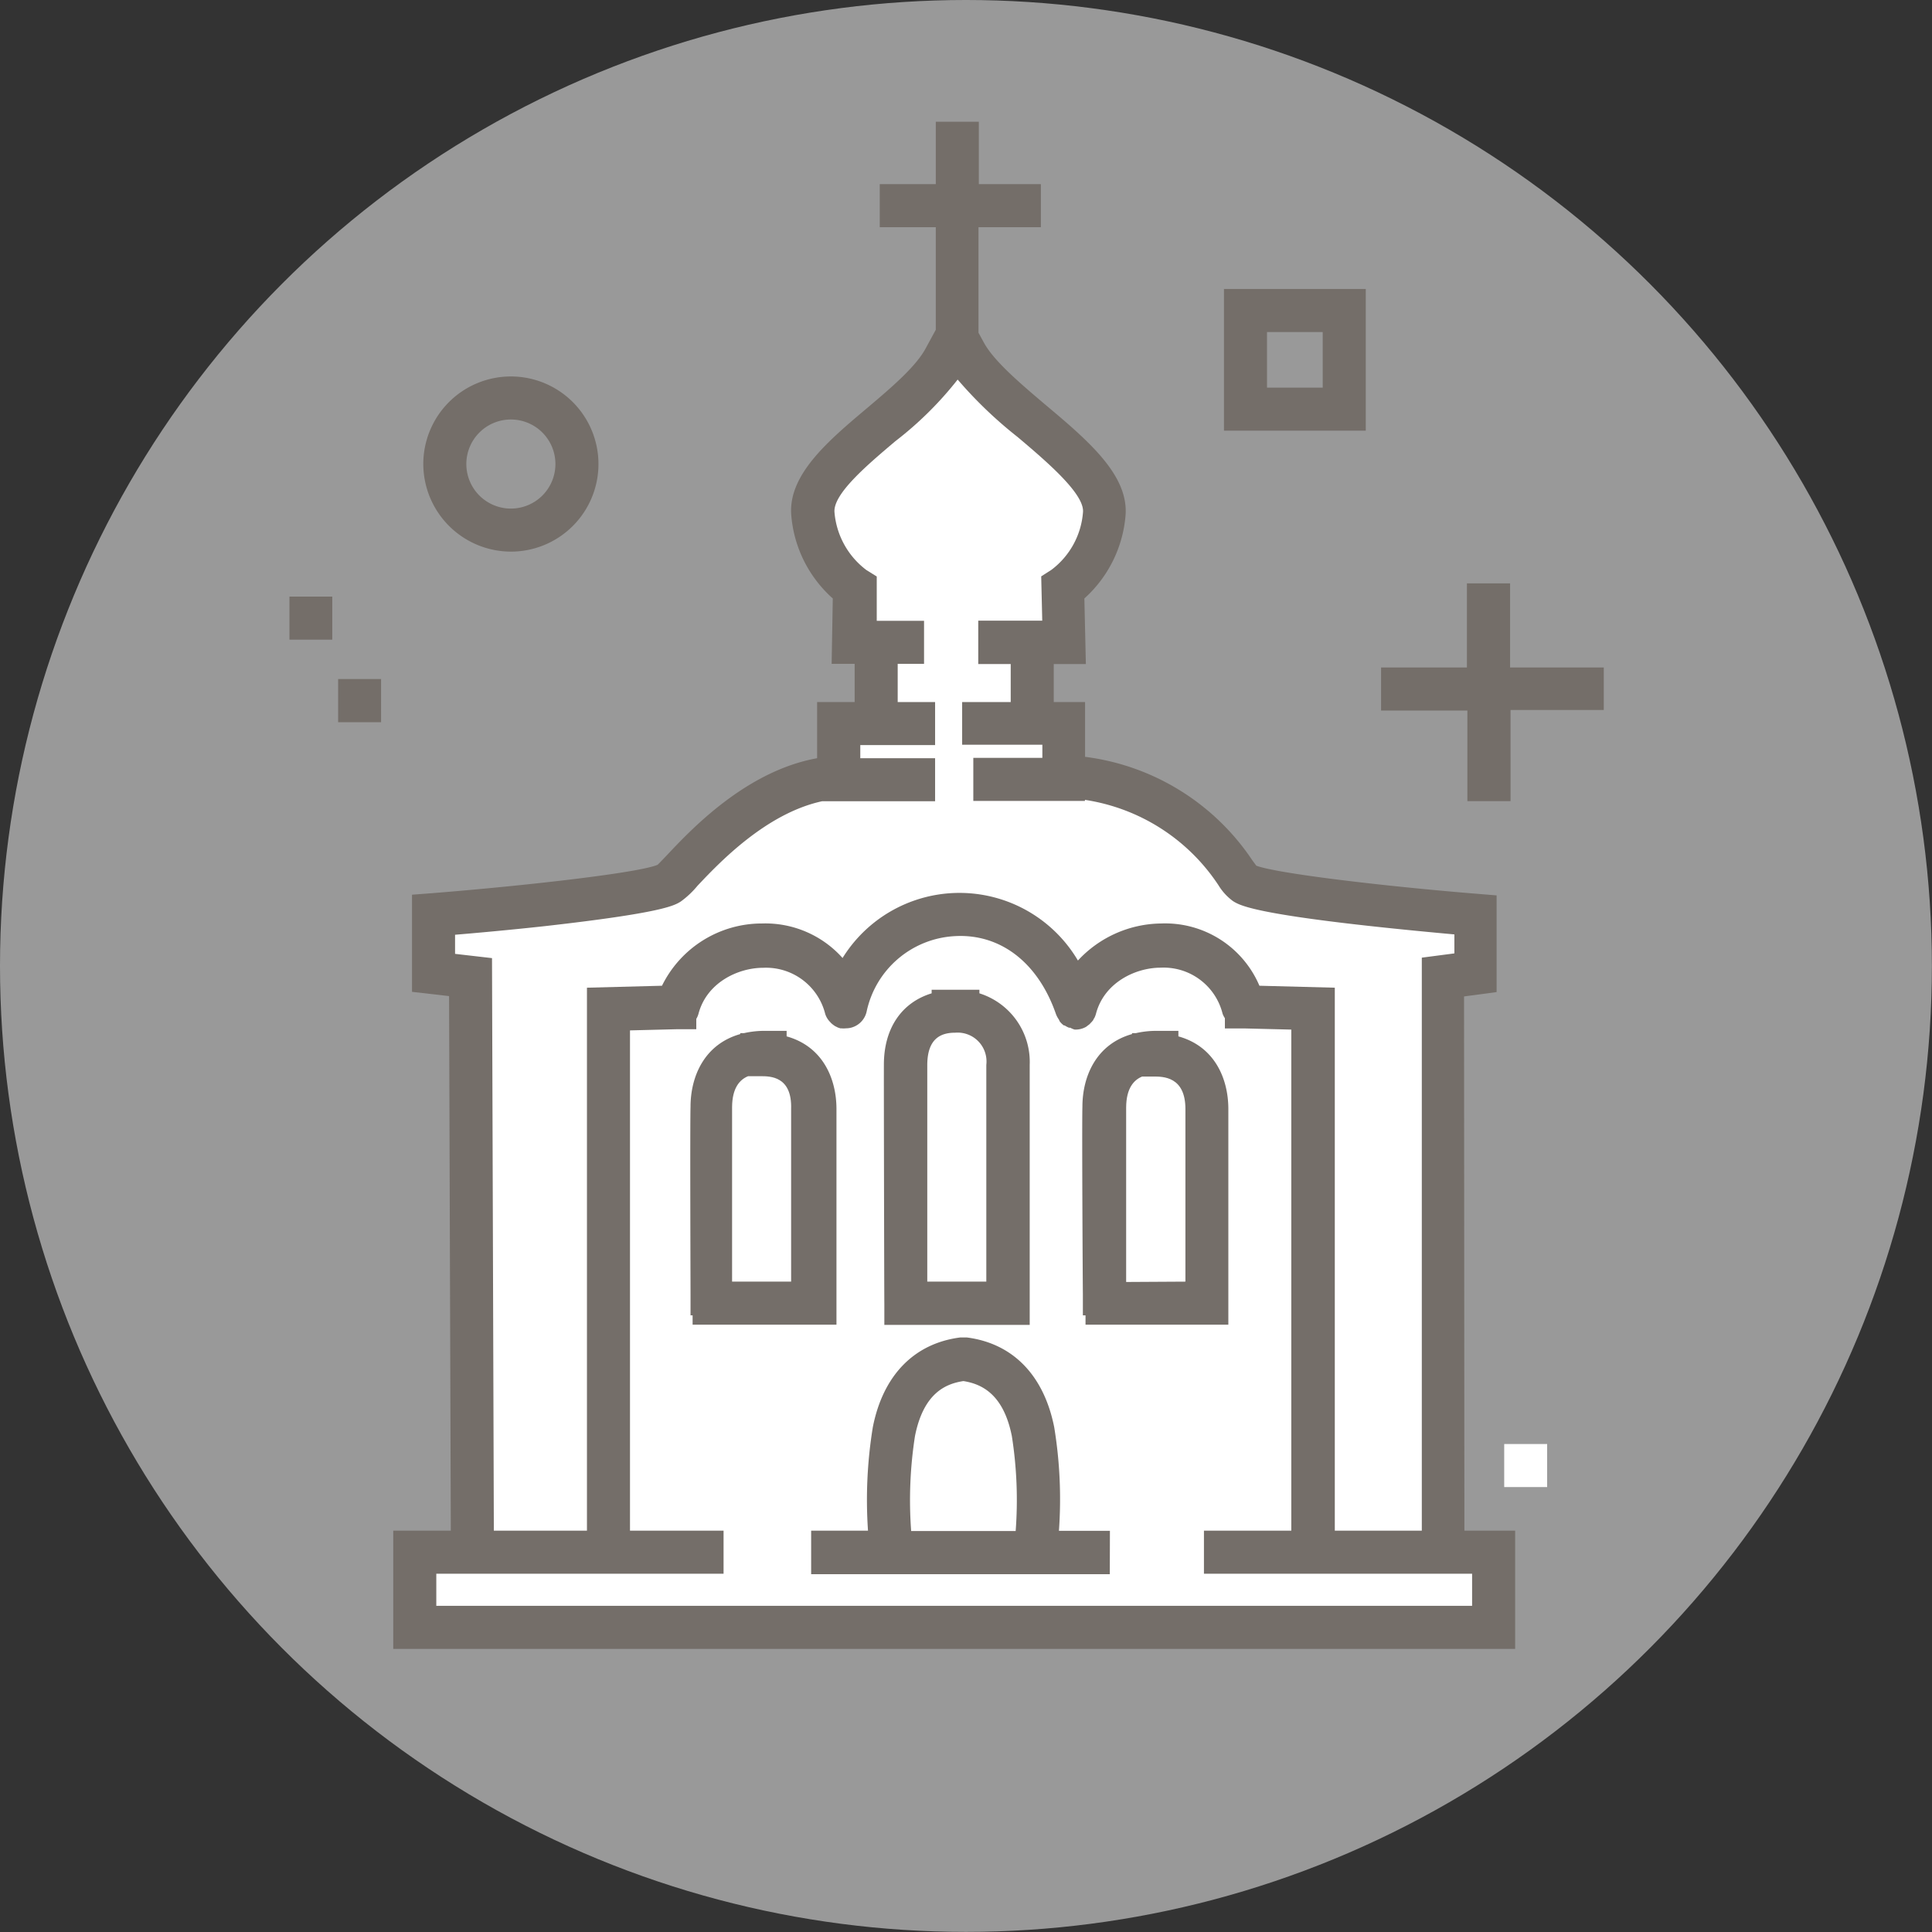 <?xml version="1.0" encoding="UTF-8"?> <svg xmlns="http://www.w3.org/2000/svg" viewBox="0 0 167.87 167.87"><rect x="0" y="0" width="167.87" height="167.87" fill="#333333" stroke="none"/> <defs> <style>.cls-1,.cls-3{fill:#fff;}.cls-1{opacity:0.5;}.cls-2{fill:#746e69;}</style> </defs> <g id="Layer_2" data-name="Layer 2"> <circle class="cls-1" cx="83.93" cy="83.93" r="83.93"></circle> </g> <g id="_ÎÓÈ_4" data-name="—ÎÓÈ_4"> <path class="cls-2" d="M44.39,47.93a7.61,7.61,0,1,0-7.61-7.61A7.63,7.63,0,0,0,44.39,47.93Zm0-11.48a3.87,3.87,0,1,1-3.87,3.87A3.87,3.87,0,0,1,44.39,36.45Zm74.28-11.34H106.35V37.42h12.32Zm-3.74,8.57h-4.84V28.85h4.84ZM131.21,58V50.69h-3.75V58H120v3.74h7.5v7.87h3.75V61.69h8.1V58Zm-4,28.58,2.83-.38v-8.4l-1.72-.14c-8-.65-17.3-1.75-19.16-2.44l-.34-.46a20.59,20.59,0,0,0-14.54-9V61H91.56v-3.3h2.79L94.22,52a10.89,10.89,0,0,0,3.57-7.13c.34-3.55-3.21-6.56-7-9.74-2.18-1.85-4.43-3.76-5.3-5.36l-.47-.86V19.74h5.42V16H85.05V10.58H81.31V16H76.44v3.74h4.87v8.91l-.89,1.64c-.87,1.6-3,3.41-5.07,5.16-3.41,2.87-6.94,5.85-6.59,9.4A10.85,10.85,0,0,0,72.36,52l-.1,5.68h2V61H71v4.88C64.8,67,60,72.12,57.88,74.38c-.28.29-.58.61-.74.76-1.63.7-11.36,1.81-19.62,2.47l-1.72.13v8.44l3.22.37L39.17,133h-5v10.27h97.48V133h-4.41ZM25.15,55.58h3.72V51.84H25.15Zm4.23,7.17h3.73V59H29.38Z"></path> <path class="cls-3" d="M42.91,133H51V85.82l6.52-.17a9.67,9.67,0,0,1,8.69-5.41,9,9,0,0,1,7,3,11.95,11.95,0,0,1,20.45.22,10,10,0,0,1,7.24-3.22,8.9,8.9,0,0,1,8.53,5.41l6.55.17V133h7.56l0-49.79,2.83-.37V81.19c-1.76-.16-4.65-.43-7.62-.76-10-1.11-11.08-1.8-11.61-2.13a4.76,4.76,0,0,1-1.26-1.37A16.92,16.92,0,0,0,94.27,69.5v.09h-9.7V65.85h6V64.71H83.6V61h4.22v-3.3H85V53.93h5.56l-.09-3.85.89-.57a6.92,6.92,0,0,0,2.74-5c.15-1.6-3.21-4.45-5.67-6.53a37.1,37.1,0,0,1-5.22-5,30.61,30.61,0,0,1-5.42,5.36c-2.42,2.05-5.44,4.59-5.28,6.19a7,7,0,0,0,2.77,5l.9.56,0,1.05,0,2.8h4.11v3.74H78V61h3.25v3.74h-6.5v1.14h6.5v3.74H71.43c-4.9,1.06-9,5.41-10.83,7.35a7.84,7.84,0,0,1-1.43,1.35c-.57.37-1.64,1-11.82,2.15-3,.33-6,.6-7.81.75v1.66l3.21.37Z"></path> <path class="cls-3" d="M84,111.36H85.7c0-4.84,0-17.53,0-18.83A2.51,2.51,0,0,0,83,89.73c-1.23,0-2.42.48-2.43,2.8,0,1.3,0,14,0,18.83Z"></path> <path class="cls-3" d="M66.1,93.51H65c-.71.29-1.38,1-1.39,2.68,0,1.34,0,11.79,0,15.17h5.13c0-4.13,0-13.78,0-15C68.83,93.51,66.92,93.51,66.1,93.51Z"></path> <path class="cls-3" d="M103,111.36c0-4.13,0-13.78,0-15,0-2.82-1.94-2.82-2.76-2.82h-1c-.71.29-1.38,1-1.39,2.68,0,1.34,0,11.79,0,15.17Z"></path> <path class="cls-3" d="M104.61,133h7.59V89.46l-4.07-.1H108l-1.57,0,0-.89a1.79,1.79,0,0,1-.2-.39,5.28,5.28,0,0,0-5.37-4c-2.21,0-4.92,1.3-5.63,4a2.09,2.09,0,0,1-.13.35l-.09.14c0,.06-.06.11-.1.16a.86.86,0,0,1-.13.14,1.42,1.42,0,0,1-.12.13l-.16.12-.13.1a1.86,1.86,0,0,1-.9.24h-.09A1.72,1.72,0,0,1,93,89.3l0,0-.1,0a1.79,1.79,0,0,1-.39-.2l-.07,0a1.71,1.71,0,0,1-.36-.35L92,88.58a2.12,2.12,0,0,1-.25-.47c-1.55-4.48-4.84-7-8.79-6.77a8.29,8.29,0,0,0-7.66,6.56A1.86,1.86,0,0,1,74,89.28h0a1.81,1.81,0,0,1-.52.07h0a1.55,1.55,0,0,1-.37,0l-.1,0-.21-.07-.24-.12a2.33,2.33,0,0,1-.35-.27l-.08-.09a1.72,1.72,0,0,1-.43-.71,5.3,5.3,0,0,0-5.38-4c-2.21,0-4.92,1.3-5.63,4a1.72,1.72,0,0,1-.19.44l0,.9-1.65,0h-.11l-4,.1V133h8.13v3.74H37.91v2.79h90v-2.79h-23.3ZM94.05,96.17c0-2.65,1.2-5.44,4.31-6.32v-.08h.33a8,8,0,0,1,1.83-.2h1.87v.48c3.13.87,4.32,3.63,4.34,6.25,0,1.62,0,16.31,0,16.94v1.86H94.32v-.81h-.23v-1.86C94.08,111.83,94,97.78,94.05,96.17ZM76.8,92.51c0-3.18,1.56-5.41,4.15-6.2V86H85.1v.31a6.25,6.25,0,0,1,4.37,6.22c0,1.61,0,19.95,0,20.73v1.86H76.84v-1.86C76.83,112.46,76.79,94.12,76.8,92.51ZM60.18,115.1v-.81H60v-1.86c0-.6-.05-14.65,0-16.26,0-2.65,1.21-5.44,4.32-6.32v-.08h.32a8,8,0,0,1,1.84-.2h1.87v.48c3.12.87,4.31,3.63,4.33,6.25,0,1.62,0,16.31,0,16.94v1.86Zm36.25,21.68H70.48V133h4.94a39.33,39.33,0,0,1,.42-9c.89-4.51,3.6-7.28,7.6-7.79H84c4,.51,6.7,3.28,7.6,7.8a38.59,38.59,0,0,1,.41,9h4.43Z"></path> <path class="cls-3" d="M83.71,120c-1.5.23-3.46,1-4.21,4.79a36.29,36.29,0,0,0-.33,8.24h9.08a35.72,35.72,0,0,0-.33-8.24C87.18,121.05,85.21,120.24,83.71,120Z"></path> <rect class="cls-3" x="130.7" y="125.47" width="3.73" height="3.74"></rect> </g> </svg> 